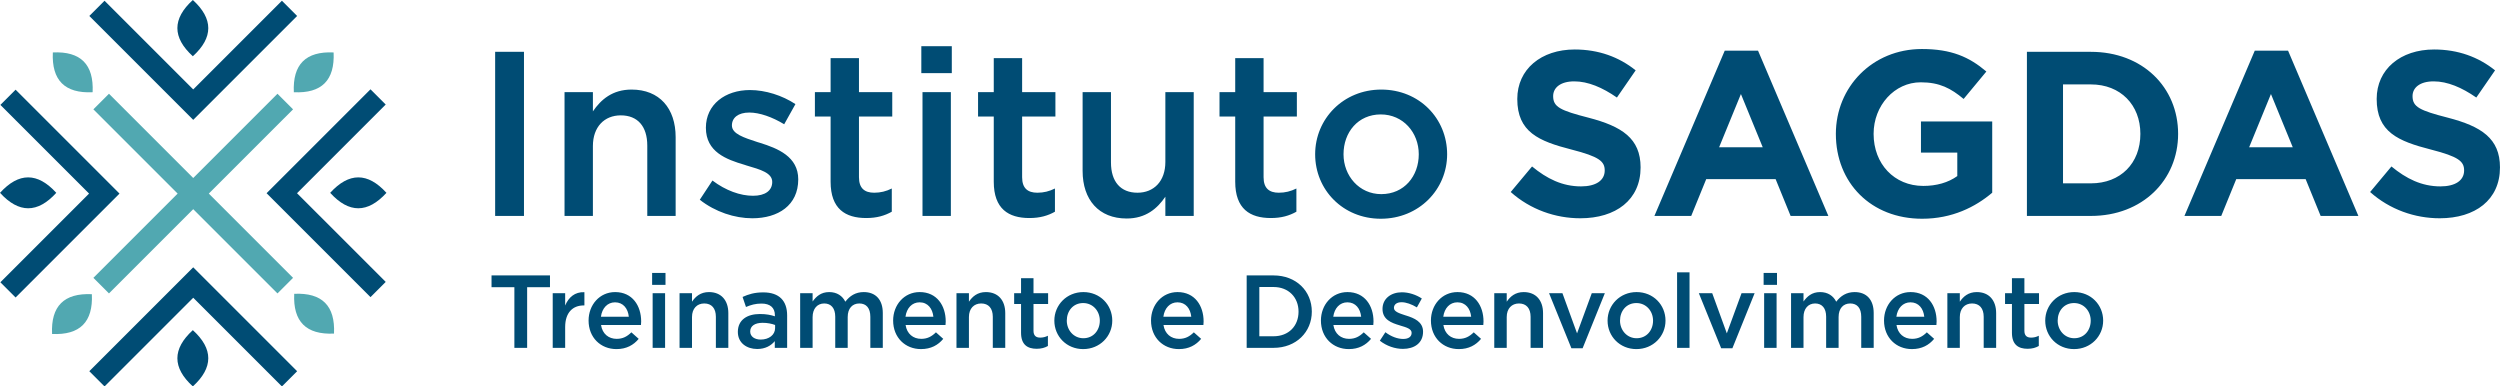 <?xml version="1.0" encoding="UTF-8"?>
<!DOCTYPE svg PUBLIC "-//W3C//DTD SVG 1.1//EN" "http://www.w3.org/Graphics/SVG/1.1/DTD/svg11.dtd">
<!-- Creator: CorelDRAW -->
<svg xmlns="http://www.w3.org/2000/svg" xml:space="preserve" width="133.581mm" height="20.648mm" version="1.1" style="shape-rendering:geometricPrecision; text-rendering:geometricPrecision; image-rendering:optimizeQuality; fill-rule:evenodd; clip-rule:evenodd"
viewBox="0 0 584320.86 90321.64"
 xmlns:xlink="http://www.w3.org/1999/xlink"
 xmlns:xodm="http://www.corel.com/coreldraw/odm/2003">
 <defs>
  <style type="text/css">
   <![CDATA[
    .fil2 {fill:#51A8B1}
    .fil1 {fill:#004C74}
    .fil0 {fill:#004C74;fill-rule:nonzero}
   ]]>
  </style>
 </defs>
 <g id="Camada_x0020_1">
  <path class="fil0" d="M570238.78 51017.53c8273.49,0 14082.08,-4274.53 14082.08,-11890.57 0,-6794.11 -4383.45,-9588.4 -12164.4,-11615.87 -6629.64,-1698.53 -8273.49,-2520.02 -8273.49,-5040.47 0,-1972.79 1698.53,-3452.17 4931.99,-3452.17 3232.58,0 6574.96,1424.7 9972.02,3780.68l4383.02 -6355.81c-3890.04,-3123.66 -8657.55,-4876.43 -14246.12,-4876.43 -7835.19,0 -13423.75,4602.6 -13423.75,11561.19 0,7725.39 4985.79,9862.22 12712.06,11835.02 6410.49,1643.41 7725.39,2740.04 7725.39,4876.87 0,2355.98 -2082.59,3725.13 -5534.32,3725.13 -4383.45,0 -7999.66,-1807.45 -11451.4,-4657.28l-4985.35 5973.06c4601.73,4109.19 10464.56,6136.66 16272.28,6136.66zm-44544.92 -16602.53l5095.58 -12437.79 5095.58 12437.79 -10191.17 0zm-15123.16 16054.44l8602.87 0 3506.41 -8602.87 16218.47 0 3507.29 8602.87 8820.71 0 -16437.19 -38629.16 -7780.51 0 -16438.06 38629.16zm-28382 -7616.04l0 -23122.38 6519.41 0c6904.34,0 11561.63,4766.64 11561.63,11560.75 0,6903.91 -4657.28,11561.63 -11561.63,11561.63l-6519.41 0zm-8438.4 7616.04l14957.81 0c12054.61,0 20383.21,-8383.72 20383.21,-19177.67 0,-10903.3 -8328.61,-19176.79 -20383.21,-19176.79l-14957.81 0 0 38354.46zm-24491.96 657.45c7013.26,0 12437.79,-2739.6 16382.51,-6082.42l0 -16656.34 -16656.34 0 0 7287.09 8492.64 0 0 5479.21c-2136.83,1534.06 -4876.43,2301.74 -7945.42,2301.74 -6794.11,0 -11615.87,-5150.26 -11615.87,-12164.4 0,-6629.64 4876.43,-12054.17 11013.09,-12054.17 4438.13,0 7068.82,1424.7 10027.57,3890.47l5314.74 -6411.36c-3999.83,-3397.06 -8164.13,-5259.18 -15067.6,-5259.18 -11616.31,0 -20108.95,8930.94 -20108.95,19834.24 0,11451.4 8219.25,19835.12 20163.63,19835.12zm-47449.44 -16711.89l5095.58 -12437.79 5095.58 12437.79 -10191.17 0zm-15123.16 16054.44l8602.87 0 3506.41 -8602.87 16218.47 0 3506.41 8602.87 8821.15 0 -16436.75 -38629.16 -7780.51 0 -16438.06 38629.16zm-17314.23 548.1c8273.49,0 14082.08,-4274.53 14082.08,-11890.57 0,-6794.11 -4383.89,-9588.4 -12164.4,-11615.87 -6629.64,-1698.53 -8273.49,-2520.02 -8273.49,-5040.47 0,-1972.79 1698.53,-3452.17 4931.55,-3452.17 3232.58,0 6574.96,1424.7 9972.46,3780.68l4382.58 -6355.81c-3890.04,-3123.66 -8657.11,-4876.43 -14245.68,-4876.43 -7835.19,0 -13423.75,4602.6 -13423.75,11561.19 0,7725.39 4985.79,9862.22 12711.62,11835.02 6410.49,1643.41 7725.39,2740.04 7725.39,4876.87 0,2355.98 -2082.15,3725.13 -5533.89,3725.13 -4383.45,0 -7999.66,-1807.45 -11451.4,-4657.28l-4986.67 5973.06c4603.04,4109.19 10465.87,6136.66 16273.59,6136.66z"/>
  <path class="fil0" d="M322839.8 45373.85c-5150.26,0 -8820.71,-4273.66 -8820.71,-9315 0,-5150.26 3397.06,-9314.57 8711.79,-9314.57 5204.5,0 8876.26,4218.98 8876.26,9314.57 0,5095.58 -3397.06,9315 -8767.35,9315zm-108.92 5753.04c8930.94,0 15505.91,-6848.79 15505.91,-15068.04 0,-8383.28 -6520.28,-15122.72 -15396.99,-15122.72 -8876.26,0 -15451.23,6849.23 -15451.23,15122.72 0,8328.17 6520.28,15068.04 15342.31,15068.04zm-25697.51 -164.91c2465.34,0 4328.34,-547.22 5972.19,-1479.38l0 -5423.66c-1314.9,657.45 -2630.25,985.52 -4109.62,985.52 -2246.19,0 -3561.53,-1041.08 -3561.53,-3616.21l0 -14191 7780.51 0 0 -5698.36 -7780.51 0 0 -7944.55 -6629.64 0 0 7944.55 -3670.89 0 0 5698.36 3670.89 0 0 15232.08c0,6356.25 3451.73,8492.64 8328.61,8492.64zm-33696.74 110.23c4492.81,0 7177.74,-2355.98 9040.74,-5095.58l0 4492.81 6629.64 0 0 -28930.53 -6629.64 0 0 16327.83c0,4493.69 -2684.93,7177.74 -6520.28,7177.74 -3945.59,0 -6192.21,-2575.13 -6192.21,-7067.94l0 -16437.62 -6629.64 0 0 18409.98c0,6739.87 3780.68,11123.33 10301.4,11123.33zm-22738.76 -110.23c2465.34,0 4328.34,-547.22 5972.19,-1479.38l0 -5423.66c-1314.9,657.45 -2630.25,985.52 -4109.62,985.52 -2246.19,0 -3561.53,-1041.08 -3561.53,-3616.21l0 -14191 7780.51 0 0 -5698.36 -7780.51 0 0 -7944.55 -6629.64 0 0 7944.55 -3670.89 0 0 5698.36 3670.89 0 0 15232.08c0,6356.25 3451.73,8492.64 8328.61,8492.64zm-24985.82 -492.54l6630.52 0 0 -28930.53 -6630.52 0 0 28930.53zm-273.83 -33368.67l7123.5 0 0 -6301.57 -7123.5 0 0 6301.57zm-12875.66 33861.21c2465.34,0 4328.34,-547.22 5972.19,-1479.38l0 -5423.66c-1314.47,657.45 -2630.25,985.52 -4109.62,985.52 -2246.19,0 -3561.53,-1041.08 -3561.53,-3616.21l0 -14191 7780.51 0 0 -5698.36 -7780.51 0 0 -7944.55 -6629.64 0 0 7944.55 -3670.89 0 0 5698.36 3670.89 0 0 15232.08c0,6356.25 3451.73,8492.64 8328.61,8492.64zm-26628.79 55.55c6026.87,0 10738.39,-3014.31 10738.39,-9095.42 0,-5315.61 -4766.2,-7233.29 -8985.18,-8548.19 -164.91,-54.68 -384.06,-109.36 -548.53,-164.47 -3177.91,-1041.08 -5972.19,-1917.68 -5972.19,-3890.04 0,-1808.32 1479.38,-3013.43 4054.51,-3013.43 2411.53,0 5370.29,1041.08 8164.57,2739.6l2629.81 -4712.4c-3068.11,-2027.04 -7013.7,-3287.26 -10629.91,-3287.26 -5753.04,0 -10300.96,3342.38 -10300.96,8821.59 0,5643.24 4767.08,7397.32 9040.74,8657.55 164.47,54.68 329.38,108.92 492.98,163.6 3177.91,932.16 5973.06,1698.53 5973.06,3835.36 0,2027.91 -1643.85,3233.46 -4493.69,3233.46 -2958.75,0 -6355.81,-1205.55 -9478.6,-3561.53l-2958.75 4492.81c3616.21,2849.4 8163.7,4328.78 12273.76,4328.78zm-43888.34 -548.1l6629.64 0 0 -16328.27c0,-4492.81 2684.93,-7177.74 6519.41,-7177.74 3944.71,0 6191.34,2575.13 6191.34,7067.94l0 16438.06 6629.64 0 0 -18410.42c0,-6739.43 -3779.81,-11122.89 -10300.53,-11122.89 -4491.94,0 -7176.86,2356.42 -9039.86,5095.58l0 -4492.81 -6629.64 0 0 28930.53zm-16218.91 0l6739.43 0 0 -38354.46 -6739.43 0 0 38354.46z"/>
  <path class="fil0" d="M120221.95 81304.08l2982.81 0 0 -14171.75 5339.23 0 0 -2757.54 -13661.71 0 0 2757.54 5339.67 0 0 14171.75zm8960.25 0l2910.2 0 0 -4861.12c0,-3385.68 1779.45,-5054.9 4329.21,-5054.9l168.41 0 0 -3095.67c-2237,-96.67 -3703.69,1209.49 -4497.62,3119.73l0 -2877.83 -2910.2 0 0 12769.8zm14900.07 290.45c2334.11,0 3993.27,-943.53 5195.76,-2394.04l-1708.15 -1524c-1010.02,992.08 -2019.6,1524 -3439.05,1524 -1876.12,0 -3343.25,-1160.93 -3656.01,-3241.33l9332.94 0c24.5,-145.23 47.68,-629.02 47.68,-821.49 0,-3677.01 -2044.53,-6869.35 -6085.92,-6869.35 -3631.95,0 -6204.9,2998.56 -6204.9,6651.51 0,3990.64 2837.59,6674.7 6517.66,6674.7zm-3631.95 -7569.67c264.64,-1983.73 1515.68,-3361.63 3296.01,-3361.63 1924.24,0 3030.49,1474.57 3222.09,3361.63l-6518.1 0zm11966.69 -7448.94l3126.29 0 0 -2782.03 -3126.29 0 0 2782.03zm120.29 14728.16l2910.2 0 0 -12769.8 -2910.2 0 0 12769.8zm6289.32 0l2910.2 0 0 -7206.61c0,-1983.73 1178.87,-3168.28 2862.08,-3168.28 1732.65,0 2717.73,1136 2717.73,3119.73l0 7255.16 2911.08 0 0 -8126.08c0,-2974.5 -1660.03,-4909.68 -4522.12,-4909.68 -1972.79,0 -3151.22,1040.2 -3968.77,2249.69l0 -1983.73 -2910.2 0 0 12769.8zm25146.79 0l0 -7569.67c0,-3409.74 -1828.44,-5393.47 -5580.25,-5393.47 -2069.03,0 -3440.36,435.24 -4835.75,1064.26l794.37 2345.48c1155.24,-483.79 2213.82,-797.43 3631.52,-797.43 2021.35,0 3128.04,967.15 3128.04,2732.61l0 241.9c-986.83,-314.07 -1972.79,-531.91 -3512.54,-531.91 -2958.75,0 -5146.33,1354.71 -5146.33,4183.99 0,2611.88 2115.83,3990.64 4521.68,3990.64 1923.37,0 3247.46,-798.3 4113.12,-1838.5l0 1572.11 2886.14 0zm-2813.53 -4619.23c0,1596.61 -1443.95,2684.05 -3368.19,2684.05 -1370.46,0 -2453.53,-676.26 -2453.53,-1885.75 0,-1282.1 1083.07,-2031.85 2910.64,-2031.85 1130.31,0 2164.39,217.4 2911.08,507.85l0 725.69zm5855.83 4619.23l2910.2 0 0 -7182.55c0,-1983.73 1106.69,-3192.34 2717.73,-3192.34 1612.36,0 2572.94,1111.94 2572.94,3095.67l0 7279.22 2911.51 0 0 -7206.61c0,-2056.34 1129.87,-3168.28 2718.17,-3168.28 1635.98,0 2573.38,1087.88 2573.38,3119.73l0 7255.16 2911.08 0 0 -8150.14c0,-3119.73 -1684.09,-4885.62 -4449.94,-4885.62 -1925.12,0 -3271.52,894.98 -4306.03,2249.69 -674.07,-1354.71 -1948.3,-2249.69 -3775.87,-2249.69 -1949.61,0 -3054.99,1064.26 -3872.98,2201.13l0 -1935.18 -2910.2 0 0 12769.8zm28249.46 290.45c2334.11,0 3993.27,-943.53 5195.76,-2394.04l-1708.15 -1524c-1010.02,992.08 -2019.6,1524 -3439.05,1524 -1876.12,0 -3343.25,-1160.93 -3656.01,-3241.33l9332.94 0c24.5,-145.23 47.68,-629.02 47.68,-821.49 0,-3677.01 -2044.53,-6869.35 -6085.92,-6869.35 -3631.95,0 -6204.9,2998.56 -6204.9,6651.51 0,3990.64 2837.59,6674.7 6517.66,6674.7zm-3631.52 -7569.67c264.21,-1983.73 1515.25,-3361.63 3294.7,-3361.63 1925.12,0 3031.37,1474.57 3222.96,3361.63l-6517.66 0zm11918.13 7279.22l2910.2 0 0 -7206.61c0,-1983.73 1178.43,-3168.28 2862.08,-3168.28 1732.21,0 2717.3,1136 2717.3,3119.73l0 7255.16 2911.08 0 0 -8126.08c0,-2974.5 -1659.6,-4909.68 -4521.68,-4909.68 -1972.79,0 -3151.22,1040.2 -3968.77,2249.69l0 -1983.73 -2910.2 0 0 12769.8zm18748.11 217.84c1082.63,0 1900.62,-241.9 2622.37,-653.08l0 -2394.04c-577.4,290.45 -1154.37,435.68 -1804.39,435.68 -985.96,0 -1562.93,-459.74 -1562.93,-1596.61l0 -6263.51 3415.87 0 0 -2516.08 -3415.87 0 0 -3506.41 -2911.08 0 0 3506.41 -1611.04 0 0 2516.08 1611.04 0 0 6722.81c0,2805.22 1515.25,3748.75 3656.01,3748.75zm10860.43 72.61c3920.22,0 6806.36,-3023.06 6806.36,-6650.64 0,-3701.07 -2861.65,-6675.57 -6758.24,-6675.57 -3897.04,0 -6783.18,3023.06 -6783.18,6675.57 0,3676.13 2862.08,6650.64 6735.06,6650.64zm48.12 -2539.26c-2261.06,0 -3872.98,-1886.62 -3872.98,-4111.37 0,-2273.74 1491.63,-4111.37 3824.86,-4111.37 2284.68,0 3896.16,1861.69 3896.16,4111.37 0,2248.81 -1491.63,4111.37 -3848.04,4111.37zm22332.39 2539.26c2334.11,0 3993.27,-943.53 5196.19,-2394.04l-1707.71 -1524c-1010.89,992.08 -2020.04,1524 -3439.92,1524 -1876.12,0 -3343.25,-1160.93 -3656.01,-3241.33l9332.94 0c24.5,-145.23 48.55,-629.02 48.55,-821.49 0,-3677.01 -2045.41,-6869.35 -6086.79,-6869.35 -3631.52,0 -6204.9,2998.56 -6204.9,6651.51 0,3990.64 2838.46,6674.7 6517.66,6674.7zm-3631.52 -7569.67c264.21,-1983.73 1515.25,-3361.63 3295.57,-3361.63 1924.24,0 3030.49,1474.57 3222.96,3361.63l-6518.53 0zm19470.3 7279.22l6278.39 0c5291.99,0 8948,-3700.19 8948,-8464.65 0,-4813.01 -3656.01,-8464.65 -8948,-8464.65l-6278.39 0 0 16929.29zm2958.75 -2708.11l0 -11512.2 3319.63 0c3535.28,0 5844.02,2442.59 5844.02,5755.66 0,3361.63 -2308.74,5756.54 -5844.02,5756.54l-3319.63 0zm20913.38 2998.56c2334.11,0 3993.27,-943.53 5195.76,-2394.04l-1707.28 -1524c-1010.89,992.08 -2020.47,1524 -3439.92,1524 -1876.12,0 -3343.25,-1160.93 -3656.01,-3241.33l9332.94 0c24.5,-145.23 48.55,-629.02 48.55,-821.49 0,-3677.01 -2045.41,-6869.35 -6086.79,-6869.35 -3631.95,0 -6204.9,2998.56 -6204.9,6651.51 0,3990.64 2837.59,6674.7 6517.66,6674.7zm-3631.95 -7569.67c264.64,-1983.73 1515.68,-3361.63 3296.01,-3361.63 1924.24,0 3030.49,1474.57 3222.09,3361.63l-6518.1 0zm16271.84 7521.12c2645.99,0 4714.59,-1330.21 4714.59,-4014.7 0,-2345.48 -2093.09,-3191.9 -3944.71,-3772.81 -72.61,-24.06 -168.41,-48.12 -241.02,-72.61 -1394.95,-459.3 -2621.94,-846.42 -2621.94,-1717.34 0,-797.43 650.02,-1329.78 1781.2,-1329.78 1057.7,0 2356.42,459.74 3583.4,1209.05l1154.37 -2079.53c-1347.27,-894.98 -3079.05,-1451.38 -4666.03,-1451.38 -2526.14,0 -4522.12,1475.44 -4522.12,3893.54 0,2491.58 2092.21,3264.95 3968.77,3821.36 71.74,24.06 144.35,48.12 216.09,72.61 1394.95,411.18 2621.94,749.75 2621.94,1693.28 0,894.98 -721.75,1426.89 -1972.79,1426.89 -1297.85,0 -2790.35,-531.91 -4161.68,-1572.11l-1297.85 1982.86c1587.42,1257.6 3583.4,1910.68 5387.79,1910.68zm13072.5 48.55c2334.11,0 3993.27,-943.53 5195.76,-2394.04l-1708.15 -1524c-1010.02,992.08 -2020.47,1524 -3439.05,1524 -1876.12,0 -3343.25,-1160.93 -3656.01,-3241.33l9332.94 0c23.62,-145.23 47.68,-629.02 47.68,-821.49 0,-3677.01 -2044.53,-6869.35 -6085.92,-6869.35 -3631.95,0 -6205.34,2998.56 -6205.34,6651.51 0,3990.64 2838.03,6674.7 6518.1,6674.7zm-3631.95 -7569.67c264.64,-1983.73 1515.68,-3361.63 3295.14,-3361.63 1925.12,0 3030.49,1474.57 3222.96,3361.63l-6518.1 0zm11918.13 7279.22l2910.64 0 0 -7206.61c0,-1983.73 1178.43,-3168.28 2861.65,-3168.28 1732.65,0 2717.73,1136 2717.73,3119.73l0 7255.16 2911.08 0 0 -8126.08c0,-2974.5 -1659.6,-4909.68 -4521.68,-4909.68 -1972.79,0 -3151.22,1040.2 -3968.77,2249.69l0 -1983.73 -2910.64 0 0 12769.8zm18027.67 97.11l2621.5 0 5196.19 -12866.91 -3055.86 0 -3439.92 9384.12 -3415.87 -9384.12 -3126.29 0 5220.25 12866.91zm15188.77 193.34c3921.09,0 6807.24,-3023.06 6807.24,-6650.64 0,-3701.07 -2862.52,-6675.57 -6758.68,-6675.57 -3897.47,0 -6783.18,3023.06 -6783.18,6675.57 0,3676.13 2862.52,6650.64 6734.62,6650.64zm48.55 -2539.26c-2260.62,0 -3872.98,-1886.62 -3872.98,-4111.37 0,-2273.74 1492.06,-4111.37 3824.42,-4111.37 2284.68,0 3897.04,1861.69 3897.04,4111.37 0,2248.81 -1492.06,4111.37 -3848.48,4111.37zm9464.6 2248.81l2910.64 0 0 -17655.42 -2910.64 0 0 17655.42zm10306.21 97.11l2621.5 0 5195.76 -12866.91 -3055.43 0 -3439.05 9384.12 -3415.87 -9384.12 -3126.29 0 5219.38 12866.91zm9920.84 -14825.27l3127.16 0 0 -2782.03 -3127.16 0 0 2782.03zm121.17 14728.16l2910.2 0 0 -12769.8 -2910.2 0 0 12769.8zm6289.32 0l2909.33 0 0 -7182.55c0,-1983.73 1107.13,-3192.34 2718.61,-3192.34 1611.48,0 2573.38,1111.94 2573.38,3095.67l0 7279.22 2911.08 0 0 -7206.61c0,-2056.34 1129.44,-3168.28 2717.73,-3168.28 1635.54,0 2573.38,1087.88 2573.38,3119.73l0 7255.16 2911.08 0 0 -8150.14c0,-3119.73 -1684.09,-4885.62 -4450.38,-4885.62 -1924.24,0 -3270.64,894.98 -4305.59,2249.69 -673.2,-1354.71 -1948.74,-2249.69 -3776.31,-2249.69 -1948.3,0 -3054.55,1064.26 -3872.98,2201.13l0 -1935.18 -2909.33 0 0 12769.8zm28249.9 290.45c2333.23,0 3991.96,-943.53 5194.88,-2394.04l-1707.28 -1524c-1010.89,992.08 -2020.47,1524 -3439.92,1524 -1876.12,0 -3343.25,-1160.93 -3656.01,-3241.33l9332.94 0c24.06,-145.23 48.55,-629.02 48.55,-821.49 0,-3677.01 -2045.41,-6869.35 -6085.92,-6869.35 -3632.83,0 -6206.21,2998.56 -6206.21,6651.51 0,3990.64 2838.9,6674.7 6518.97,6674.7zm-3632.83 -7569.67c265.52,-1983.73 1515.68,-3361.63 3295.57,-3361.63 1924.68,0 3030.49,1474.57 3223.4,3361.63l-6518.97 0zm11918.13 7279.22l2910.64 0 0 -7206.61c0,-1983.73 1178.43,-3168.28 2861.65,-3168.28 1732.65,0 2718.61,1136 2718.61,3119.73l0 7255.16 2911.08 0 0 -8126.08c0,-2974.5 -1660.91,-4909.68 -4522.56,-4909.68 -1972.79,0 -3150.79,1040.2 -3968.77,2249.69l0 -1983.73 -2910.64 0 0 12769.8zm18748.11 217.84c1083.07,0 1901.06,-241.9 2622.81,-653.08l0 -2394.04c-577.4,290.45 -1154.37,435.68 -1804.39,435.68 -985.09,0 -1563.36,-459.74 -1563.36,-1596.61l0 -6263.51 3415.87 0 0 -2516.08 -3415.87 0 0 -3506.41 -2911.08 0 0 3506.41 -1610.61 0 0 2516.08 1610.61 0 0 6722.81c0,2805.22 1515.68,3748.75 3656.01,3748.75zm10860.43 72.61c3921.53,0 6807.67,-3023.06 6807.67,-6650.64 0,-3701.07 -2862.08,-6675.57 -6759.12,-6675.57 -3896.16,0 -6783.18,3023.06 -6783.18,6675.57 0,3676.13 2862.96,6650.64 6734.62,6650.64zm48.55 -2539.26c-2260.62,0 -3872.98,-1886.62 -3872.98,-4111.37 0,-2273.74 1492.5,-4111.37 3824.42,-4111.37 2285.12,0 3897.47,1861.69 3897.47,4111.37 0,2248.81 -1491.63,4111.37 -3848.92,4111.37z"/>
  <g id="_1972486660064">
   <polygon class="fil1" points="3638.08,69533.8 81.36,65977.09 3638.08,62420.81 20811.89,45248.3 3638.08,28075.37 81.36,24519.09 3638.08,20962.37 27925.33,45248.3 "/>
   <polygon class="fil1" points="69445.01,3731.25 65888.29,174.53 62331.57,3731.25 45157.76,20903.75 27983.94,3731.25 24427.23,174.53 20870.51,3731.25 45157.76,28016.75 "/>
   <polygon class="fil1" points="69445.01,86764.92 65888.29,90321.64 62331.57,86764.92 45157.76,69592.42 27983.94,86764.92 24427.23,90321.64 20870.51,86764.92 45157.76,62479.42 "/>
   <path class="fil1" d="M45066.77 0c4806.45,4384.33 4823.51,8766.91 0,13150.8 -4809.95,-4383.02 -4820.01,-8767.35 0,-13150.8z"/>
   <path class="fil1" d="M45066.77 90315.51c4806.45,-4384.33 4823.51,-8766.91 0,-13150.8 -4809.95,4383.45 -4820.01,8767.35 0,13150.8z"/>
   <polygon class="fil1" points="86589.95,69446.32 90146.67,65889.6 86589.95,62333.32 69416.14,45160.82 86589.95,27988.32 90146.67,24431.6 86589.95,20875.32 62302.7,45160.82 "/>
   <path class="fil1" d="M90321.2 45069.83c-4384.33,4806.01 -8767.35,4823.07 -13151.67,0 4383.45,-4809.95 8767.78,-4820.01 13151.67,0z"/>
   <path class="fil1" d="M-0 45069.83c4384.33,4806.01 8767.35,4823.07 13151.67,0 -4383.89,-4809.51 -8768.22,-4820.01 -13151.67,0z"/>
   <polygon class="fil2" points="68493.6,64939.51 48800.21,45248.3 68493.6,25556.66 64850.27,21913.77 45157.76,41605.85 25464.8,21913.77 21822.35,25556.66 41514.87,45248.3 21822.35,64939.95 25464.8,68581.96 45157.76,48890.76 64850.27,68581.96 "/>
   <path class="fil2" d="M77972.64 12259.32c298.76,6498.85 -2788.6,9609.83 -9299.26,9299.26 -301.39,-6500.6 2791.22,-9607.64 9299.26,-9299.26z"/>
   <path class="fil2" d="M12167.03 78061.44c6498.85,298.33 9609.83,-2788.6 9299.26,-9299.26 -6500.6,-301.39 -9608.08,2791.66 -9299.26,9299.26z"/>
   <path class="fil2" d="M12344.62 12257.14c-298.76,6498.85 2788.6,9609.83 9299.69,9299.26 301.39,-6500.6 -2791.66,-9607.64 -9299.69,-9299.26z"/>
   <path class="fil2" d="M78063.19 77971.77c-6498.85,298.33 -9610.27,-2788.6 -9299.69,-9299.26 6501.04,-301.39 9608.52,2791.66 9299.69,9299.26z"/>
  </g>
 </g>
</svg>

